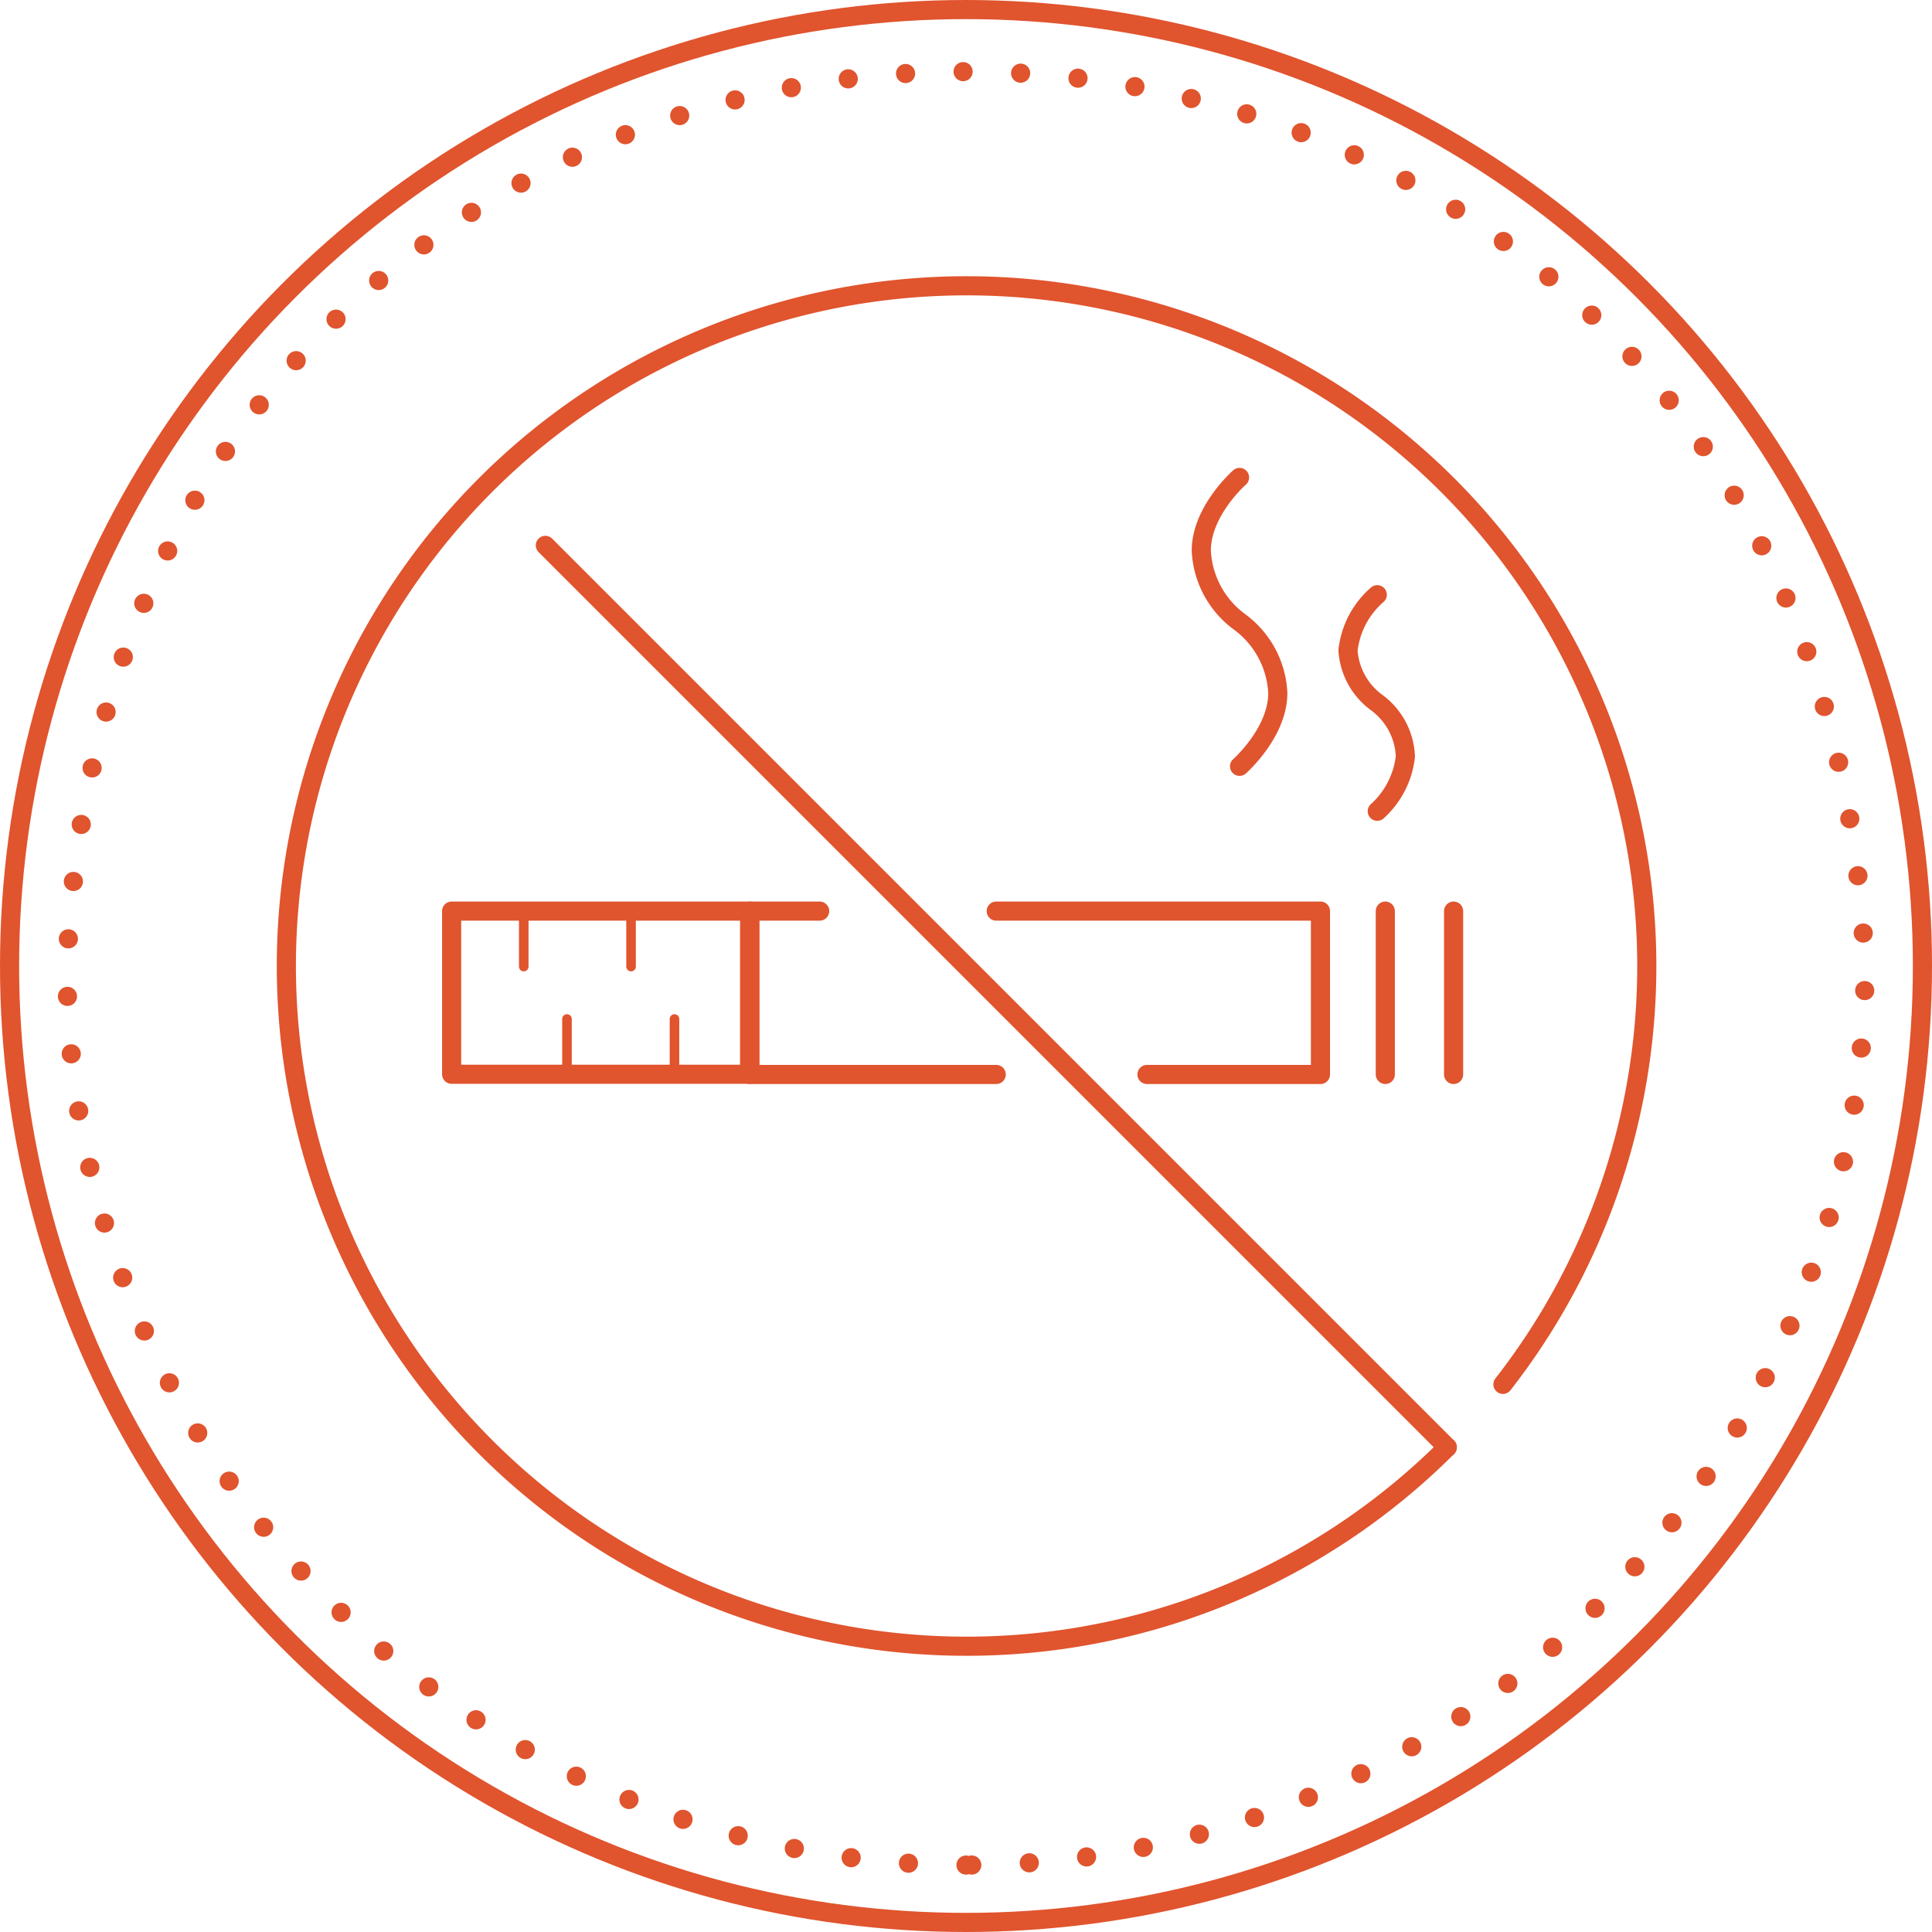 <svg xmlns="http://www.w3.org/2000/svg" viewBox="0 0 101 101"><defs><style>.cls-1,.cls-2,.cls-3{fill:none;stroke:#e0542e;stroke-linecap:round;stroke-linejoin:round;}.cls-1{stroke-dasharray:0 3.01;}.cls-3{stroke-width:0.5px;}</style></defs><g id="Vrstva_2" data-name="Vrstva 2"><g id="Vrstva_1-2" data-name="Vrstva 1"><path class="cls-1" d="M50.5,97.5a47,47,0,0,1-47-47c2.58-62.35,91.43-62.33,94,0a47,47,0,0,1-47,47Z"/><circle class="cls-2" cx="50.5" cy="50.5" r="50"/><path class="cls-2" d="M75.66,75.66a35.56,35.56,0,1,1,2.91-3.29"/><line class="cls-2" x1="28.51" y1="28.51" x2="75.66" y2="75.66"/><rect class="cls-2" x="23.61" y="47.63" width="15.58" height="8.53"/><polyline class="cls-2" points="52.08 56.17 39.2 56.17 39.2 47.63 42.85 47.63"/><polyline class="cls-2" points="52.08 47.63 69.03 47.63 69.03 56.17 59.96 56.17"/><line class="cls-2" x1="72.42" y1="47.63" x2="72.42" y2="56.17"/><line class="cls-2" x1="75.99" y1="47.63" x2="75.99" y2="56.17"/><line class="cls-3" x1="27.38" y1="47.63" x2="27.38" y2="50.53"/><line class="cls-3" x1="32.99" y1="47.63" x2="32.99" y2="50.53"/><line class="cls-3" x1="29.64" y1="53.27" x2="29.64" y2="56.17"/><line class="cls-3" x1="35.26" y1="53.27" x2="35.26" y2="56.17"/><path class="cls-2" d="M64.8,40.06s2-1.76,2-3.83a4.9,4.9,0,0,0-2-3.72,4.91,4.91,0,0,1-2-3.72c0-2.08,2-3.83,2-3.83"/><path class="cls-2" d="M72,42.41a4.53,4.53,0,0,0,1.47-2.87A3.68,3.68,0,0,0,72,36.75,3.67,3.67,0,0,1,70.47,34,4.52,4.52,0,0,1,72,31.09"/></g></g></svg>